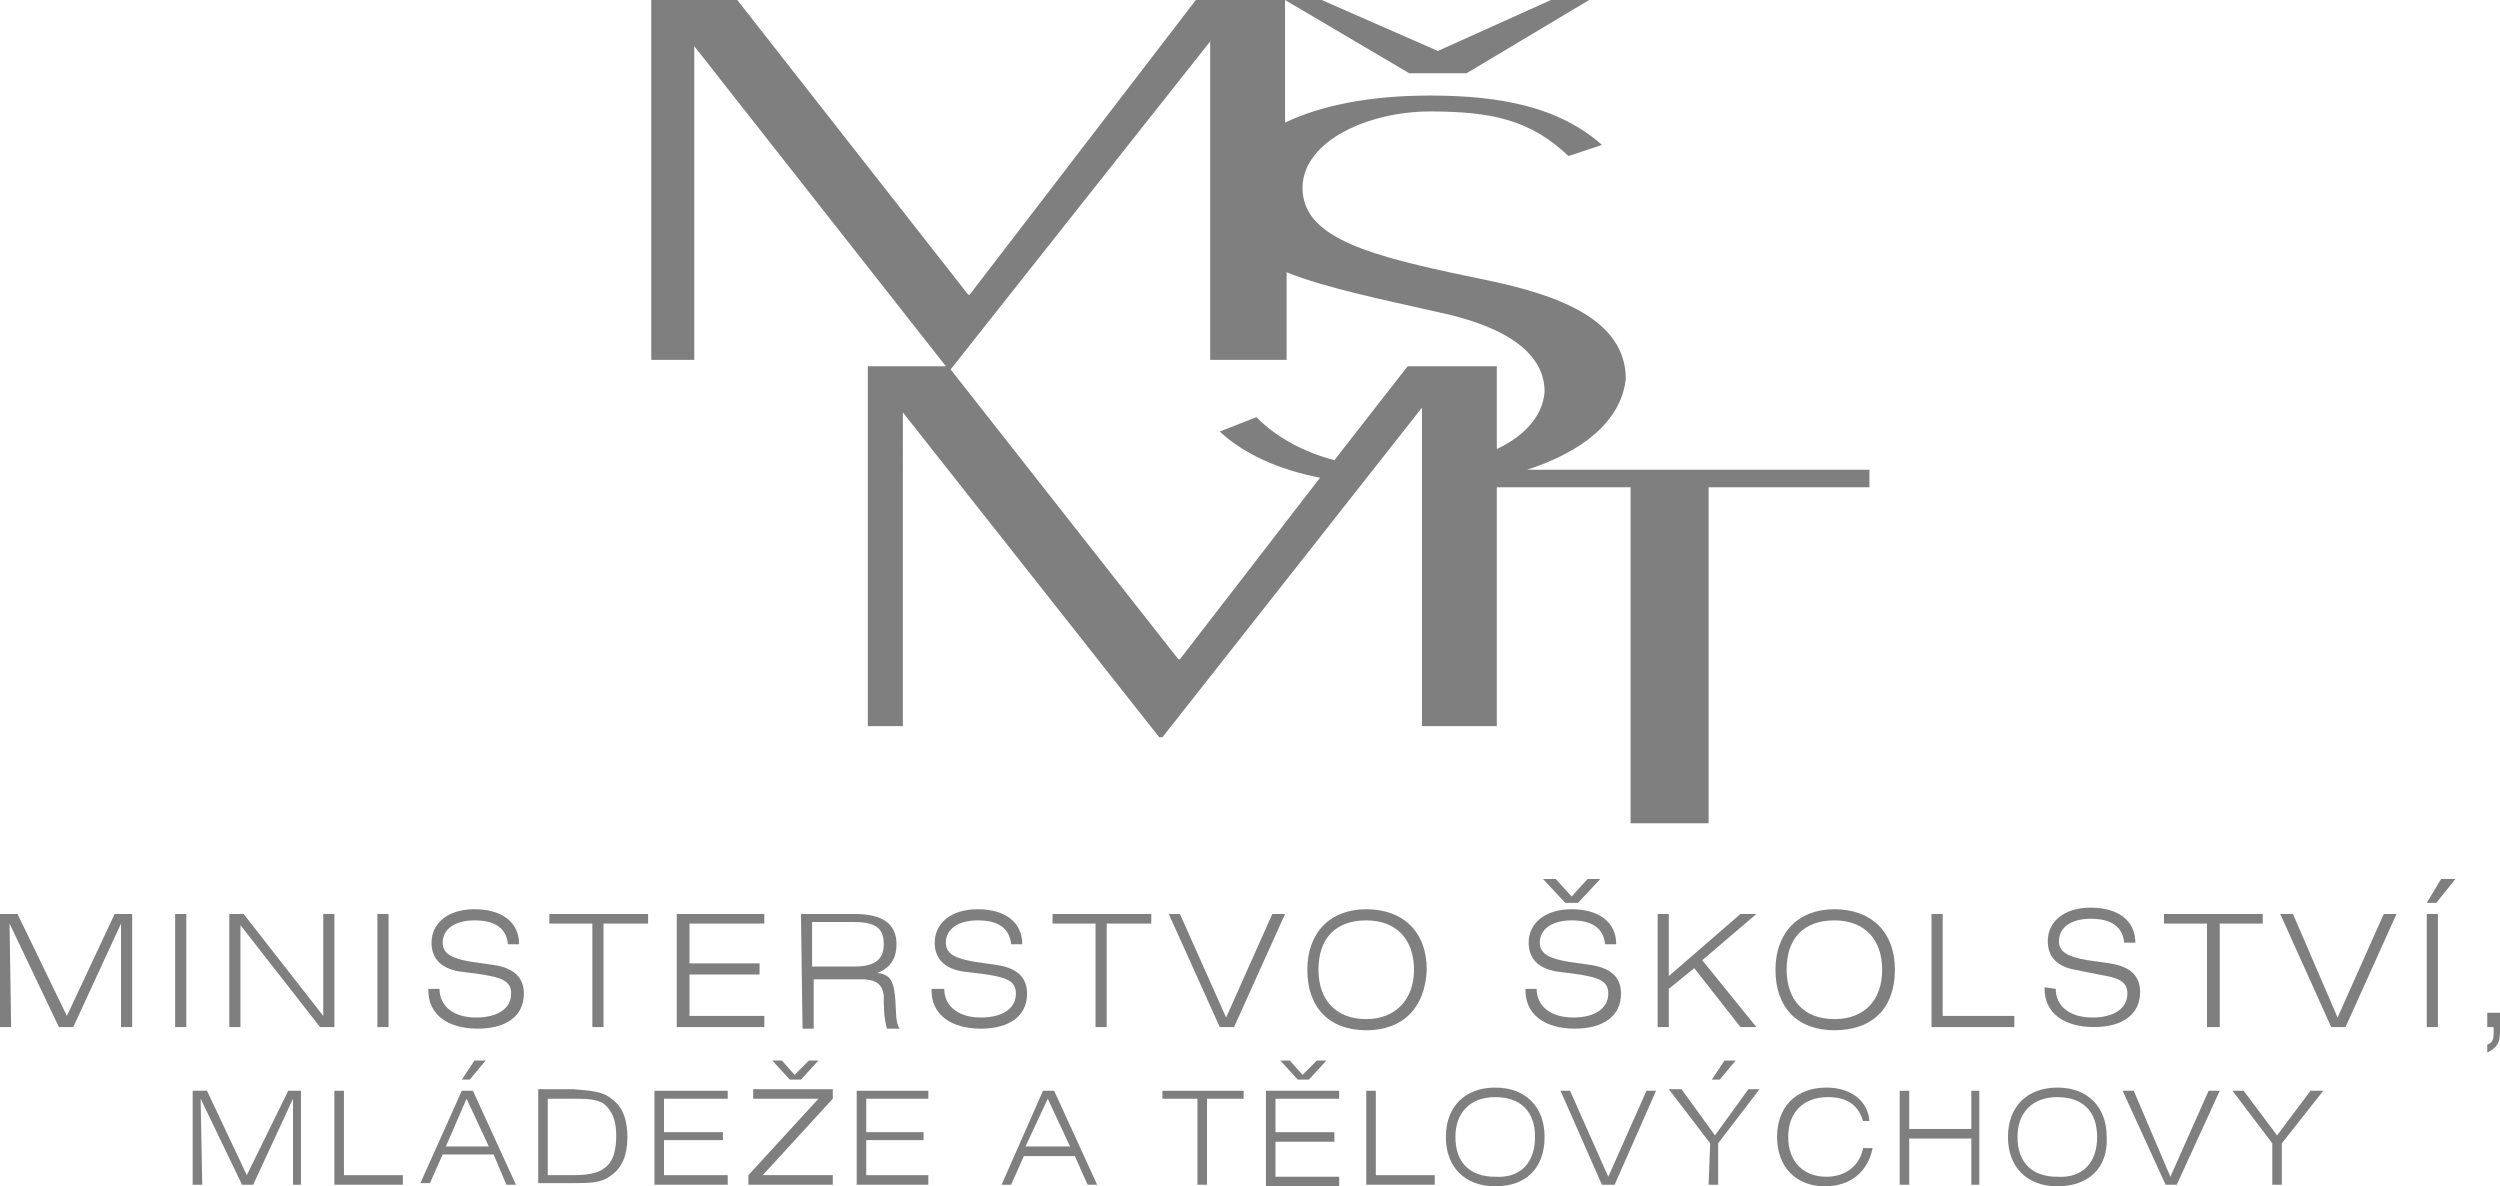 <?xml version="1.0" encoding="utf-8"?>
<!-- Generator: Adobe Illustrator 21.1.0, SVG Export Plug-In . SVG Version: 6.00 Build 0)  -->
<svg version="1.1" id="Vrstva_1" xmlns="http://www.w3.org/2000/svg" xmlns:xlink="http://www.w3.org/1999/xlink" x="0px" y="0px"
	 viewBox="0 0 157 74.5" style="enable-background:new 0 0 157 74.5;" xml:space="preserve">
<style type="text/css">
	.st0{opacity:0.5;}
</style>
<g class="st0">
	<g>
		<path d="M94,28.2V23h-5.6l-4.6,5.9c-1.9-0.5-3.6-1.4-4.9-2.7l-2.3,0.9c1.5,1.4,3.7,2.4,6.3,2.9l-8.8,11.4H74L59.7,23.2L76,2.6v20
			h4.8v-5.5c2.5,1,6,1.7,9.5,2.5c5.2,1.1,6.7,3.1,6.7,5C96.9,26,95.9,27.3,94,28.2 M95.9,29.5c3.4-1.1,5.9-3,6.2-5.7
			c0-3.8-4.4-5.3-8.7-6.2c-6.3-1.3-10.8-2.3-11.5-5c-0.1-0.4-0.1-0.6-0.1-0.9C81.9,8.8,86,7,89.8,7s6.3,0.5,8.7,2.8l2.1-0.7
			C97.9,6.7,94.2,6,89.8,6c-3.7,0-6.8,0.6-9.1,1.7V0h-5.6L60.9,18.5h-0.1L46.3,0h-5.4v22.6h2.7V2.9L59.4,23h-4.9v22.6h2.2V25.9
			l16.1,20.4H73l16.3-20.7v20H94v-15h8.4v21.1h4.9V30.6h10.1v-1.1H95.9z M92.1,4.6L99.8,0h-2.4l-7.1,3.2L83,0h-2.3l7.8,4.6H92.1z"/>
	</g>
	<polygon points="0,57.4 1.1,57.4 4.2,63.8 7.2,57.4 8.3,57.4 8.3,64.5 7.6,64.5 7.6,58 4.6,64.5 3.7,64.5 0.6,58 0.7,64.5 0,64.5 	
		"/>
	<rect x="11" y="57.4" width="0.7" height="7.1"/>
	<polygon points="14.4,57.4 15.3,57.4 20.3,63.8 20.3,57.4 21,57.4 21,64.5 20.1,64.5 15.1,58.1 15.1,64.5 14.4,64.5 	"/>
	<rect x="23.7" y="57.4" width="0.7" height="7.1"/>
	<g>
		<path d="M27.6,62.1L27.6,62.1c0,1.1,0.9,1.8,2.3,1.8s2.2-0.6,2.2-1.5c0-0.8-0.6-1-1.8-1.2L28.8,61c-1.1-0.2-1.7-0.8-1.7-1.8
			c0-1.2,1-2.1,2.7-2.1s2.8,0.8,2.8,2.2h-0.7c-0.1-1-0.8-1.5-2.1-1.5c-1.3,0-2,0.6-2,1.4c0,0.7,0.6,1,1.8,1.2l1.4,0.2
			c1.3,0.2,1.9,0.8,1.9,1.8c0,1.4-1.1,2.2-2.9,2.2c-1.9,0-3.1-0.9-3.1-2.4v-0.1C26.9,62.1,27.6,62.1,27.6,62.1z"/>
	</g>
	<polygon points="37.2,58 34.5,58 34.5,57.4 40.7,57.4 40.7,58 37.9,58 37.9,64.5 37.2,64.5 	"/>
	<polygon points="42.5,57.4 48,57.4 48,58 43.3,58 43.3,60.5 47.7,60.5 47.7,61.2 43.3,61.2 43.3,63.8 48,63.8 48,64.5 42.5,64.5 	
		"/>
	<g>
		<path d="M51,58v2.7h2.6c1.3,0,1.9-0.4,1.9-1.4c0-1.1-0.6-1.4-2-1.4H51V58z M50.3,57.4h3.4c1.7,0,2.6,0.6,2.6,1.9
			c0,0.9-0.4,1.5-1.2,1.8c0.8,0.1,1,0.5,1.1,1.4s0,1.7,0.3,2.1h-0.8c-0.2-0.7-0.2-1.4-0.2-2.1c-0.1-0.7-0.5-1-1.4-1h-3v3.1h-0.7
			L50.3,57.4L50.3,57.4z"/>
		<path d="M59.3,62.1L59.3,62.1c0,1.1,0.9,1.8,2.3,1.8c1.4,0,2.2-0.6,2.2-1.5c0-0.8-0.6-1-1.8-1.2L60.4,61c-1.1-0.2-1.7-0.8-1.7-1.8
			c0-1.2,1-2.1,2.7-2.1s2.8,0.8,2.8,2.2h-0.7c-0.1-1-0.8-1.5-2.1-1.5s-2,0.6-2,1.4c0,0.7,0.6,1,1.8,1.2l1.4,0.2
			c1.3,0.2,1.9,0.8,1.9,1.8c0,1.4-1.1,2.2-2.9,2.2c-1.9,0-3.1-0.9-3.1-2.4v-0.1C58.5,62.1,59.3,62.1,59.3,62.1z"/>
	</g>
	<polygon points="68.8,58 66.1,58 66.1,57.4 72.3,57.4 72.3,58 69.5,58 69.5,64.5 68.8,64.5 	"/>
	<polygon points="73.4,57.4 74.1,57.4 77,63.9 79.9,57.4 80.7,57.4 77.5,64.5 76.6,64.5 	"/>
	<g>
		<path d="M88.8,60.9c0-1.9-1.1-3.1-3-3.1s-3,1.1-3,3.1c0,1.9,1.1,3.1,3,3.1C87.6,64,88.8,62.8,88.8,60.9 M85.8,64.7
			c-2.3,0-3.7-1.4-3.7-3.8c0-2.3,1.4-3.8,3.7-3.8c2.3,0,3.8,1.4,3.8,3.8C89.5,63.3,88.1,64.7,85.8,64.7"/>
		<path d="M99.7,55.2h0.8l-1.4,1.5h-0.8l-1.4-1.5h0.8l1,1.1L99.7,55.2z M96.5,62.1L96.5,62.1c0,1.1,0.9,1.8,2.3,1.8s2.2-0.6,2.2-1.5
			c0-0.8-0.6-1-1.8-1.2L97.7,61c-1.1-0.2-1.7-0.8-1.7-1.8c0-1.2,1-2.1,2.7-2.1s2.8,0.8,2.8,2.2h-0.7c-0.1-1-0.8-1.5-2.1-1.5
			c-1.3,0-2,0.6-2,1.4c0,0.7,0.6,1,1.8,1.2l1.4,0.2c1.3,0.2,1.9,0.8,1.9,1.8c0,1.4-1.1,2.2-2.9,2.2c-1.9,0-3.1-0.9-3.1-2.4v-0.1
			C95.8,62.1,96.5,62.1,96.5,62.1z"/>
	</g>
	<polygon points="104.1,57.4 104.8,57.4 104.8,61.3 109.3,57.4 110.3,57.4 106.9,60.3 110.3,64.5 109.3,64.5 106.4,60.8 104.8,62.1 
		104.8,64.5 104.1,64.5 	"/>
	<g>
		<path d="M118.2,60.9c0-1.9-1.1-3.1-3-3.1s-3,1.1-3,3.1c0,1.9,1.1,3.1,3,3.1S118.2,62.8,118.2,60.9 M115.2,64.7
			c-2.3,0-3.7-1.4-3.7-3.8c0-2.3,1.4-3.8,3.7-3.8c2.3,0,3.8,1.4,3.8,3.8C119,63.3,117.6,64.7,115.2,64.7"/>
	</g>
	<polygon points="121.3,57.4 122,57.4 122,63.8 126.5,63.8 126.5,64.5 121.3,64.5 	"/>
	<g>
		<path d="M129.1,62.1L129.1,62.1c0,1.1,0.9,1.8,2.3,1.8c1.4,0,2.2-0.6,2.2-1.5c0-0.8-0.6-1-1.8-1.2l-1.5-0.3
			c-1.1-0.2-1.7-0.8-1.7-1.8c0-1.2,1-2.1,2.7-2.1s2.8,0.8,2.8,2.2h-0.7c-0.1-1-0.8-1.5-2.1-1.5s-2,0.6-2,1.4c0,0.7,0.6,1,1.8,1.2
			l1.4,0.2c1.3,0.2,1.9,0.8,1.9,1.8c0,1.4-1.1,2.2-2.9,2.2c-1.9,0-3.1-0.9-3.1-2.4V62L129.1,62.1L129.1,62.1z"/>
	</g>
	<polygon points="138.6,58 135.9,58 135.9,57.4 142.1,57.4 142.1,58 139.4,58 139.4,64.5 138.6,64.5 	"/>
	<polygon points="143.2,57.4 144,57.4 146.8,63.9 149.7,57.4 150.5,57.4 147.3,64.5 146.4,64.5 	"/>
	<path d="M153.3,55.2h0.9l-1.2,1.5h-0.6L153.3,55.2z M152.4,57.4h0.7v7.1h-0.7V57.4z"/>
	<g>
		<path d="M156.2,63.6h0.8v1.2c0,0.7-0.2,1-0.8,1.3v-0.5c0.3-0.1,0.4-0.3,0.4-0.7v-0.4h-0.4V63.6z"/>
	</g>
	<polygon points="12.1,68.5 13,68.5 15.5,73.8 18.1,68.5 18.9,68.5 18.9,74.4 18.4,74.4 18.4,69 15.9,74.4 15.2,74.4 12.6,69 
		12.7,74.4 12.1,74.4 	"/>
	<polygon points="21,68.5 21.6,68.5 21.6,73.8 25.3,73.8 25.3,74.4 21,74.4 	"/>
	<path d="M29.8,66.6h0.7l-1,1.2H29L29.8,66.6z M30.7,72l-1.4-3L28,72H30.7z M29,68.5h0.7l2.7,5.9h-0.6L31,72.5h-3.2L27,74.3h-0.6
		L29,68.5z"/>
	<g>
		<path d="M34.4,69v4.8H36c0.8,0,1.5-0.1,1.9-0.4c0.6-0.4,0.8-1.1,0.8-2.1s-0.3-1.6-0.8-2C37.4,69,36.8,69,35.8,69H34.4z M38.4,69
			c0.7,0.5,1,1.3,1,2.4s-0.3,1.9-1,2.4c-0.6,0.5-1.4,0.5-2.4,0.5h-2.2v-5.9H36C37,68.5,37.8,68.5,38.4,69"/>
	</g>
	<polygon points="41.1,68.5 45.7,68.5 45.7,69 41.7,69 41.7,71.1 45.4,71.1 45.4,71.6 41.7,71.6 41.7,73.8 45.7,73.8 45.7,74.4 
		41.1,74.4 	"/>
	<path d="M50.8,66.6h0.6l-1.1,1.2h-0.7l-1.1-1.2h0.6l0.8,0.9L50.8,66.6z M47,73.8l4.4-4.8h-4.1v-0.6h5V69l-4.4,4.8h4.4v0.6H47V73.8z
		"/>
	<polygon points="53.8,68.5 58.3,68.5 58.3,69 54.4,69 54.4,71.1 58,71.1 58,71.6 54.4,71.6 54.4,73.8 58.3,73.8 58.3,74.4 
		53.8,74.4 	"/>
	<path d="M67.2,72l-1.4-3l-1.4,3H67.2z M65.5,68.5h0.7l2.7,5.9h-0.6l-0.8-1.8h-3.2l-0.8,1.8h-0.6L65.5,68.5z"/>
	<polygon points="75.2,69 73,69 73,68.5 78.1,68.5 78.1,69 75.8,69 75.8,74.4 75.2,74.4 	"/>
	<path d="M82.7,66.6h0.6l-1.1,1.2h-0.7l-1.1-1.2H81l0.8,0.9L82.7,66.6z M79.5,68.5h4.6V69h-4v2.1h3.7v0.6h-3.7v2.2h4v0.6h-4.6V68.5z
		"/>
	<polygon points="85.8,68.5 86.4,68.5 86.4,73.8 90.1,73.8 90.1,74.4 85.8,74.4 	"/>
	<g>
		<path d="M96.4,71.4c0-1.6-0.9-2.5-2.5-2.5s-2.5,1-2.5,2.5c0,1.6,0.9,2.5,2.5,2.5C95.5,74,96.4,73,96.4,71.4 M93.9,74.5
			c-1.9,0-3.1-1.2-3.1-3.1s1.2-3.1,3.1-3.1s3.1,1.2,3.1,3.1S95.9,74.5,93.9,74.5"/>
	</g>
	<polygon points="98,68.5 98.6,68.5 101,73.9 103.4,68.5 104,68.5 101.4,74.4 100.6,74.4 	"/>
	<path d="M108.3,66.6h0.7l-1,1.2h-0.5L108.3,66.6z M107.4,71.8l-2.6-3.4h0.8l2.1,2.9l2.1-2.9h0.7l-2.6,3.4v2.6h-0.6L107.4,71.8
		L107.4,71.8z"/>
	<g>
		<path d="M114.8,68.9c-1.6,0-2.5,1-2.5,2.5c0,1.6,1,2.5,2.4,2.5c1.2,0,2.1-0.7,2.3-1.8h0.6c-0.3,1.5-1.4,2.4-3,2.4
			c-1.8,0-3-1.2-3-3.1s1.2-3.1,3.1-3.1c1.5,0,2.6,0.8,2.7,2.1H117C116.7,69.4,116,68.9,114.8,68.9"/>
	</g>
	<polygon points="119.3,68.5 119.9,68.5 119.9,70.9 123.8,70.9 123.8,68.5 124.3,68.5 124.3,74.4 123.8,74.4 123.8,71.5 119.9,71.5 
		119.9,74.4 119.3,74.4 	"/>
	<g>
		<path d="M131.7,71.4c0-1.6-0.9-2.5-2.5-2.5c-1.6,0-2.5,1-2.5,2.5c0,1.6,0.9,2.5,2.5,2.5C130.8,74,131.7,73,131.7,71.4 M129.2,74.5
			c-1.9,0-3.1-1.2-3.1-3.1s1.2-3.1,3.1-3.1c1.9,0,3.1,1.2,3.1,3.1C132.4,73.3,131.2,74.5,129.2,74.5"/>
	</g>
	<polygon points="133.3,68.5 134,68.5 136.3,73.9 138.7,68.5 139.4,68.5 136.7,74.4 136,74.4 	"/>
	<polygon points="142.7,71.8 140.2,68.5 140.9,68.5 143,71.3 145.1,68.5 145.9,68.5 143.3,71.8 143.3,74.4 142.7,74.4 	"/>
</g>
</svg>
